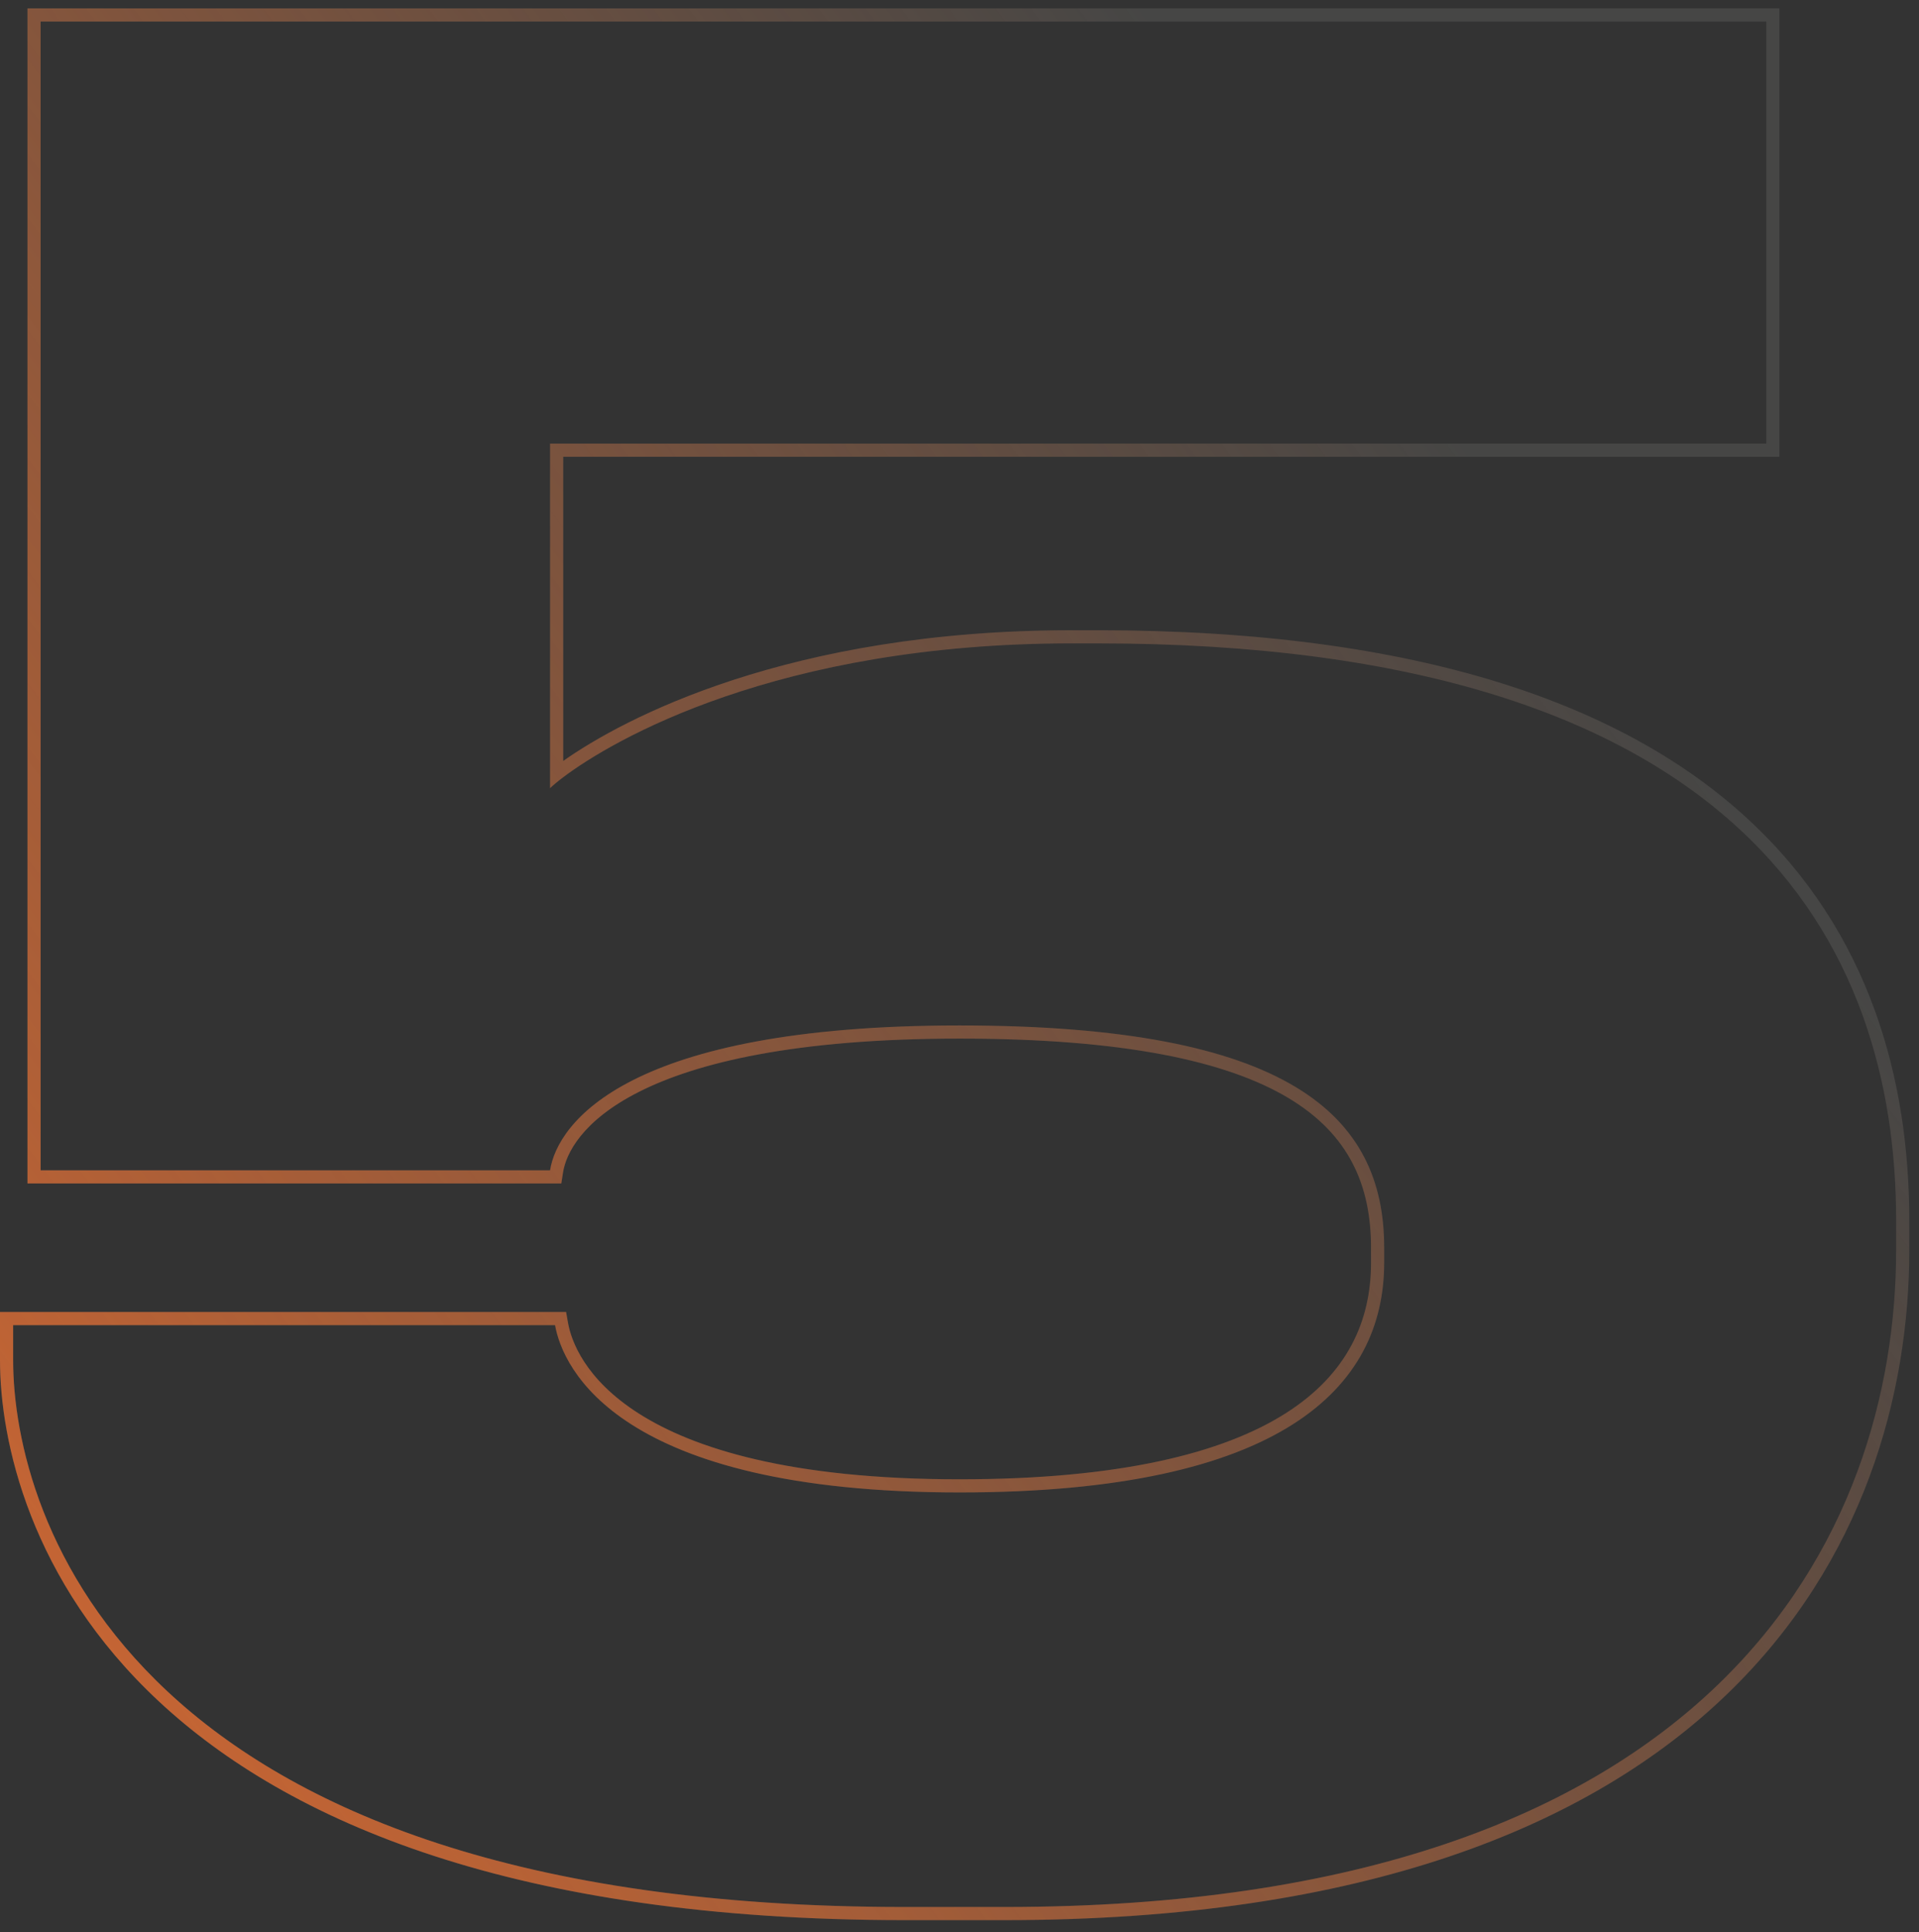 <?xml version="1.0" encoding="UTF-8"?> <svg xmlns="http://www.w3.org/2000/svg" width="146" height="147" viewBox="0 0 146 147" fill="none"><rect x="0" y="0" width="146" height="147" fill="#333333" stroke="none"/><path fill-rule="evenodd" clip-rule="evenodd" d="M0 99.82H43.069L43.215 100.646C43.454 102 44.489 104.933 48.609 107.552C52.76 110.192 60.101 112.55 73.01 112.55C85.186 112.55 93.038 110.562 97.815 107.528C102.522 104.539 104.31 100.496 104.31 96.07V94.93C104.31 92.531 103.88 90.383 102.903 88.501C101.928 86.625 100.38 84.956 98.05 83.556C93.349 80.731 85.5 79.02 73.01 79.02C60.454 79.02 52.983 80.864 48.618 83.069C44.274 85.264 43.061 87.78 42.838 89.196L42.705 90.04H2.09V0.64H135.38V34.75H42.85V57.897C47.366 54.707 59.986 47.95 81.56 47.95H83.46C108.203 47.95 123.69 53.729 132.992 62.323C142.309 70.93 145.26 82.21 145.26 92.84V95.12C145.26 106.056 141.823 118.835 131.417 128.876C121.01 138.918 103.769 146.09 76.43 146.09H68.83C39.124 146.09 21.888 138.59 12.074 129.434C2.262 120.279 0 109.591 0 103.48V99.82ZM42.85 59.134C42.361 59.504 42.028 59.792 41.85 59.97V33.75H134.38V1.64H3.09V89.04H41.85C42.42 85.43 47.74 78.02 73.01 78.02C98.09 78.02 105.31 84.86 105.31 94.93V96.07C105.31 105.57 97.52 113.55 73.01 113.55C46.98 113.55 42.8 104.05 42.23 100.82H1V103.48C1 115.26 9.74 145.09 68.83 145.09H76.43C130.77 145.09 144.26 116.59 144.26 95.12V92.84C144.26 71.94 132.67 48.95 83.46 48.95H81.56C59.086 48.95 46.532 56.352 42.85 59.134Z" fill="#F9F5EB" fill-opacity="0.1"></path><path fill-rule="evenodd" clip-rule="evenodd" d="M0 99.82H43.069L43.215 100.646C43.454 102 44.489 104.933 48.609 107.552C52.76 110.192 60.101 112.55 73.01 112.55C85.186 112.55 93.038 110.562 97.815 107.528C102.522 104.539 104.31 100.496 104.31 96.07V94.93C104.31 92.531 103.88 90.383 102.903 88.501C101.928 86.625 100.38 84.956 98.05 83.556C93.349 80.731 85.5 79.02 73.01 79.02C60.454 79.02 52.983 80.864 48.618 83.069C44.274 85.264 43.061 87.78 42.838 89.196L42.705 90.04H2.09V0.64H135.38V34.75H42.85V57.897C47.366 54.707 59.986 47.95 81.56 47.95H83.46C108.203 47.95 123.69 53.729 132.992 62.323C142.309 70.93 145.26 82.21 145.26 92.84V95.12C145.26 106.056 141.823 118.835 131.417 128.876C121.01 138.918 103.769 146.09 76.43 146.09H68.83C39.124 146.09 21.888 138.59 12.074 129.434C2.262 120.279 0 109.591 0 103.48V99.82ZM42.85 59.134C42.361 59.504 42.028 59.792 41.85 59.97V33.75H134.38V1.64H3.09V89.04H41.85C42.42 85.43 47.74 78.02 73.01 78.02C98.09 78.02 105.31 84.86 105.31 94.93V96.07C105.31 105.57 97.52 113.55 73.01 113.55C46.98 113.55 42.8 104.05 42.23 100.82H1V103.48C1 115.26 9.74 145.09 68.83 145.09H76.43C130.77 145.09 144.26 116.59 144.26 95.12V92.84C144.26 71.94 132.67 48.95 83.46 48.95H81.56C59.086 48.95 46.532 56.352 42.85 59.134Z" fill="url(#paint0_linear_836_13)"></path><defs><linearGradient id="paint0_linear_836_13" x1="155.05" y1="-52" x2="-62.717" y2="108.46" gradientUnits="userSpaceOnUse"><stop offset="0.318" stop-color="#EF6F2E" stop-opacity="0"></stop><stop offset="1" stop-color="#EF6F2E"></stop></linearGradient></defs></svg> 
